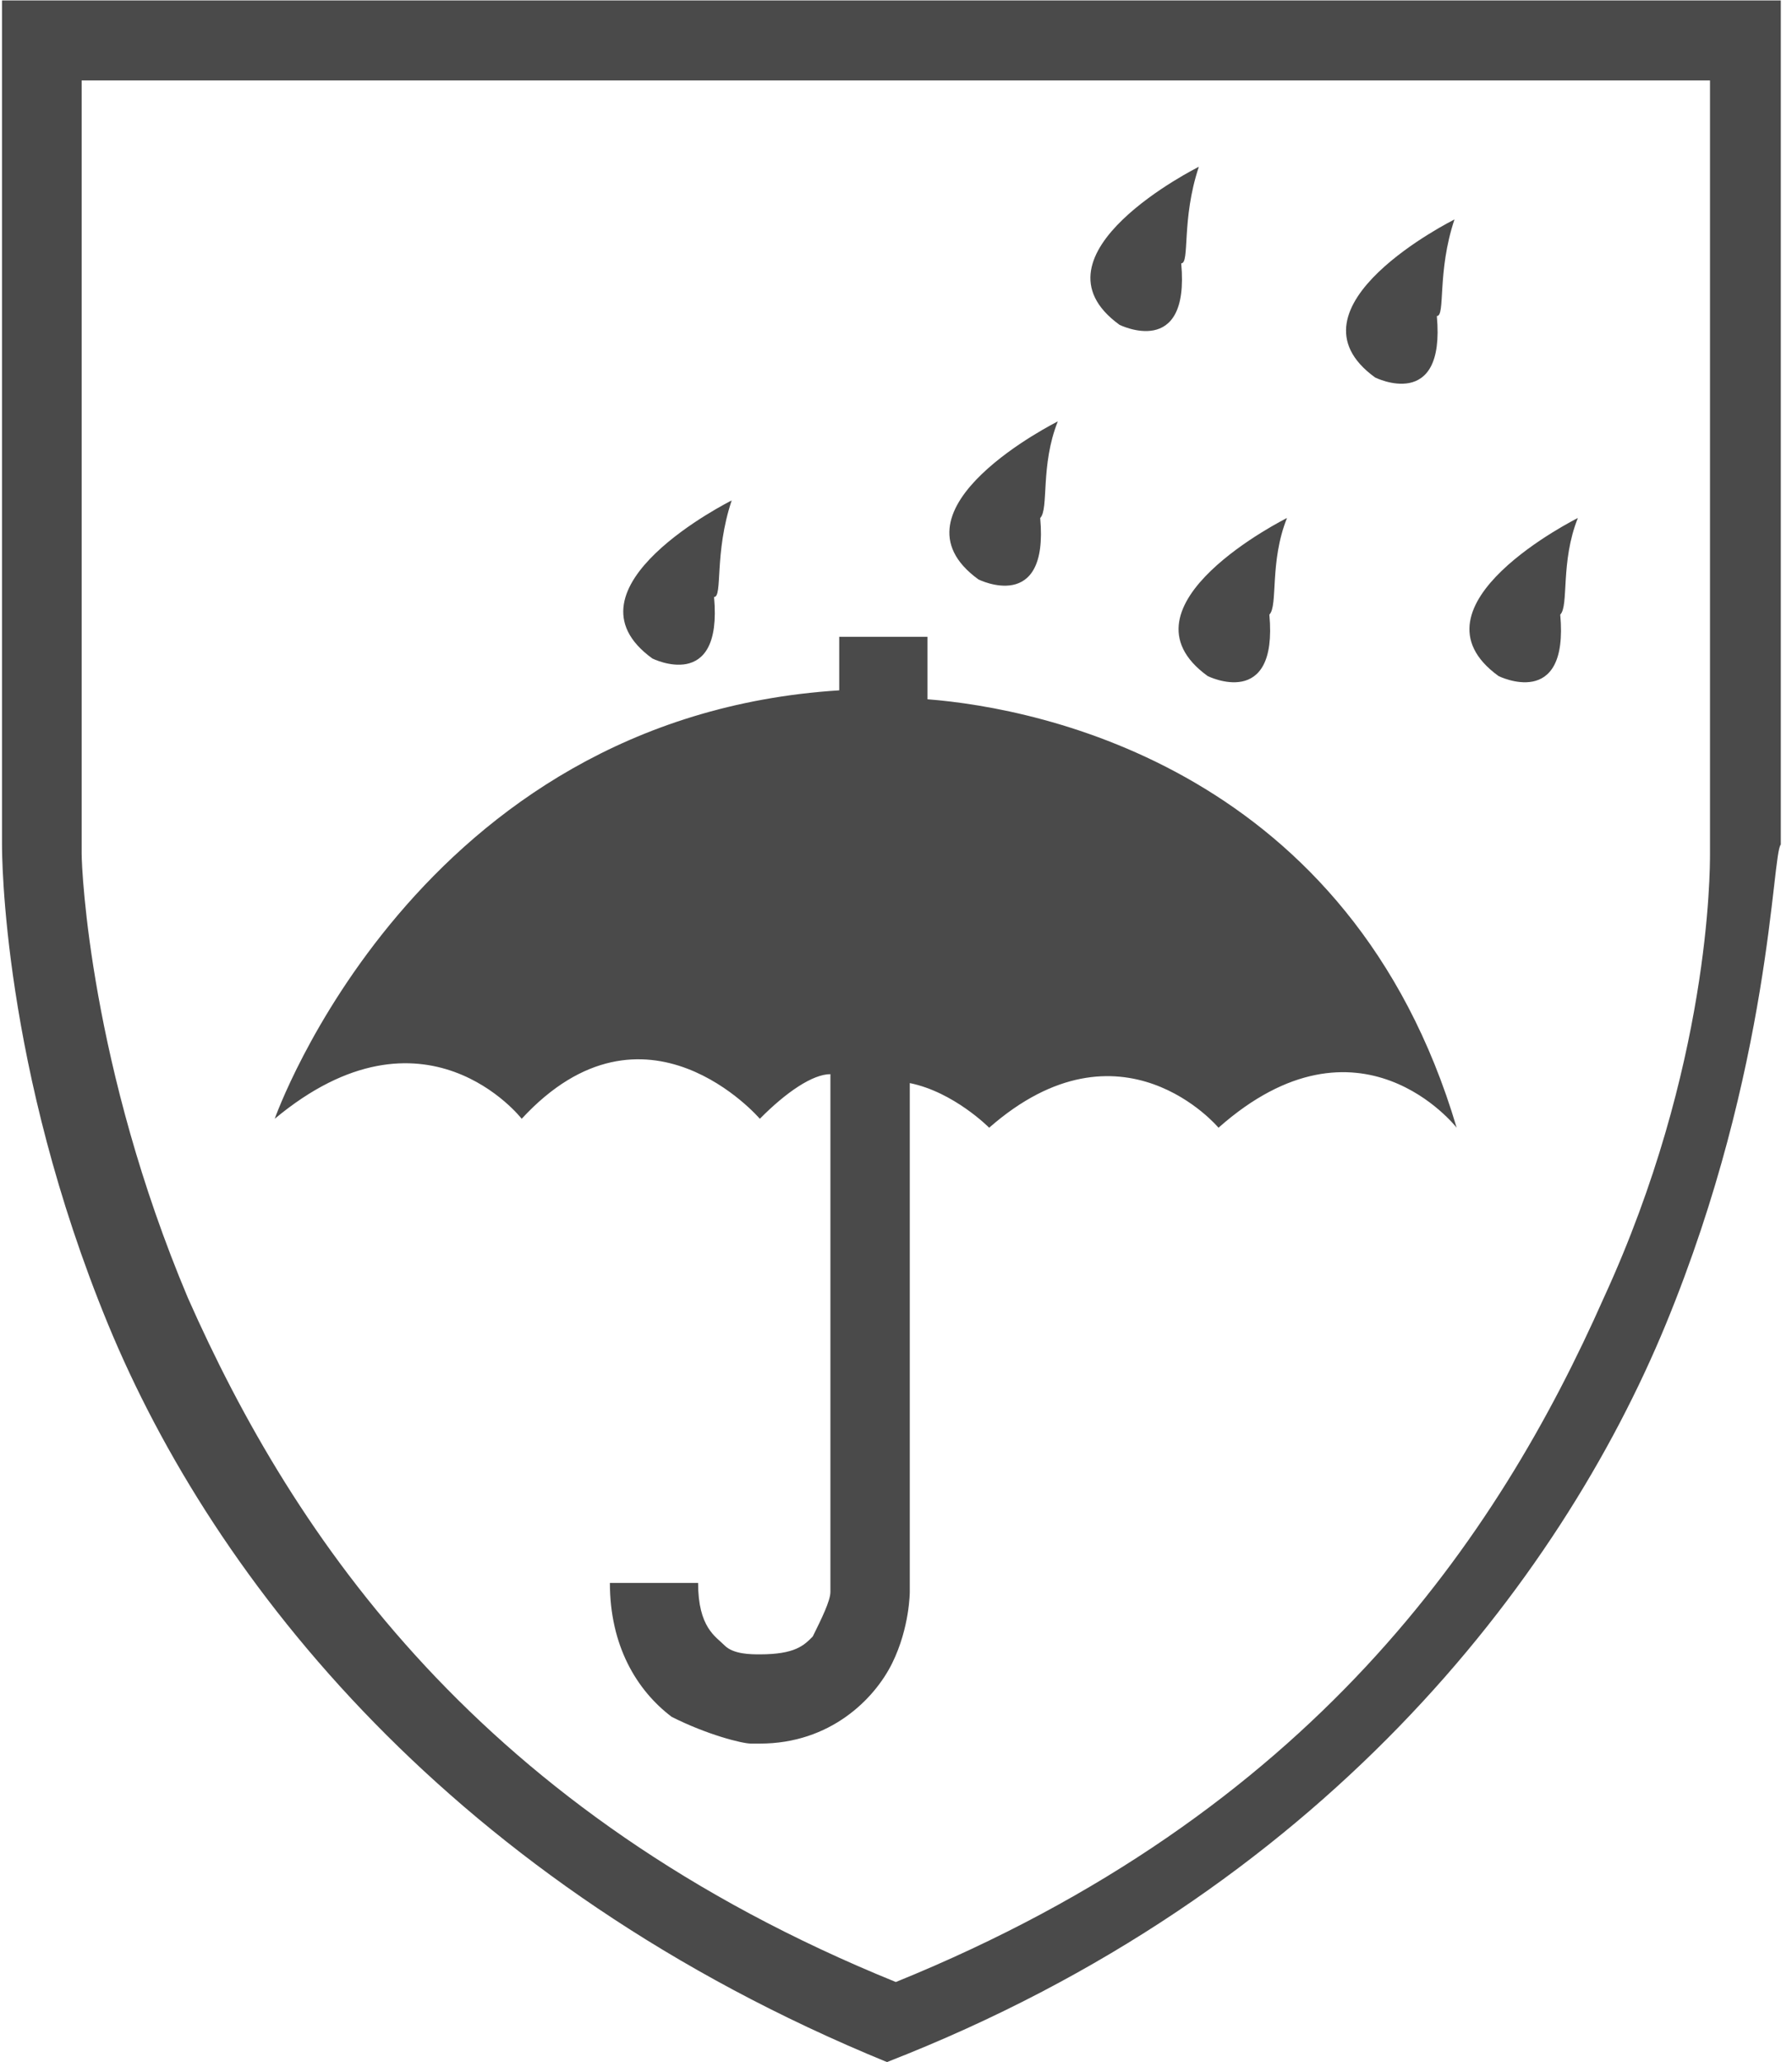 <?xml version="1.0" encoding="UTF-8"?>
<svg width="120px" height="138px" viewBox="0 0 120 138" version="1.1" xmlns="http://www.w3.org/2000/svg" xmlns:xlink="http://www.w3.org/1999/xlink">
    <!-- Generator: Sketch 54.1 (76490) - https://sketchapp.com -->
    <title>Group 8</title>
    <desc>Created with Sketch.</desc>
    <g id="Desktop" stroke="none" stroke-width="1" fill="none" fill-rule="evenodd">
        <g id="Normering" transform="translate(-901, -1066)">
            <g id="Group-9" transform="translate(857, 1066)">
                <g id="Group-8" transform="translate(44.132, 0)">
                    <path d="M48.865,33.492 C48.865,33.492 37.06,39.369 43.553,44.07 C43.553,44.07 48.275,46.42 47.684,39.956 C48.275,39.956 47.684,37.018 48.865,33.492 M70.704,28.203 C70.704,28.203 58.899,34.08 65.392,38.781 C65.392,38.781 70.114,41.132 69.524,34.667 C70.114,34.08 69.524,31.142 70.704,28.203 M80.148,11.162 C80.148,11.162 68.343,17.038 74.836,21.739 C74.836,21.739 79.558,24.09 78.968,17.626 C79.558,17.626 78.968,14.688 80.148,11.162 M97.266,14.688 C97.266,14.688 85.461,20.564 91.954,25.265 C91.954,25.265 96.676,27.616 96.085,21.152 C96.676,21.152 96.085,18.213 97.266,14.688 M86.051,34.667 C86.051,34.667 74.246,40.544 80.739,45.245 C80.739,45.245 85.461,47.596 84.87,41.132 C85.461,40.544 84.87,37.606 86.051,34.667 M105.529,34.667 C105.529,34.667 93.724,40.544 100.217,45.245 C100.217,45.245 104.939,47.596 104.349,41.132 C104.939,40.544 104.349,37.606 105.529,34.667" id="Fill-1" fill="#4A4A4A"></path>
                    <g id="Group-5">
                        <polygon id="Clip-4" points="0.002 0.032 119.116 0.032 119.116 138 0.002 138"></polygon>
                        <path d="M114.377,57.121 C114.377,58.31 114.377,71.393 107.266,86.855 C100.154,102.912 87.709,121.347 59.857,132.647 C32.004,121.347 19.559,102.912 12.447,86.855 C5.929,71.393 5.336,58.31 5.336,57.121 L5.336,5.383 L114.377,5.383 L114.377,57.121 Z M59.857,0.03 L0.002,0.03 L0.002,56.526 C0.002,57.121 0.002,71.393 7.108,88.639 C14.225,105.885 30.226,126.111 59.264,138.005 C88.302,126.7 104.303,105.885 111.414,88.639 C118.52,71.393 118.52,57.121 119.118,56.526 L119.118,0.03 L59.857,0.03 Z" id="Fill-3" fill="#4A4A4A"></path>
                    </g>
                    <path d="M61.973,46.799 L61.973,42.618 L56.066,42.618 L56.066,46.202 C27.715,47.994 18.265,74.875 18.265,74.875 C28.306,66.512 34.803,74.875 34.803,74.875 C43.072,65.915 50.75,74.875 50.75,74.875 C52.522,73.083 54.294,71.889 55.476,71.889 L55.476,106.536 C55.476,107.133 54.885,108.328 54.294,109.523 C53.704,110.12 53.113,110.718 50.75,110.718 C50.16,110.718 48.978,110.718 48.388,110.12 C47.797,109.523 46.616,108.925 46.616,105.939 L40.709,105.939 C40.709,110.12 42.481,113.107 44.844,114.899 C47.207,116.094 49.569,116.691 50.16,116.691 L50.75,116.691 C55.476,116.691 58.429,113.704 59.61,111.315 C60.791,108.925 60.791,106.536 60.791,106.536 L60.791,72.486 C63.745,73.083 66.107,75.473 66.107,75.473 C74.967,67.707 81.464,75.473 81.464,75.473 C90.915,67.11 97.412,75.473 97.412,75.473 C90.324,51.578 69.651,47.397 61.973,46.799" id="Fill-6" fill="#4A4A4A"></path>
                </g>
            </g>
        </g>
    </g>
</svg>